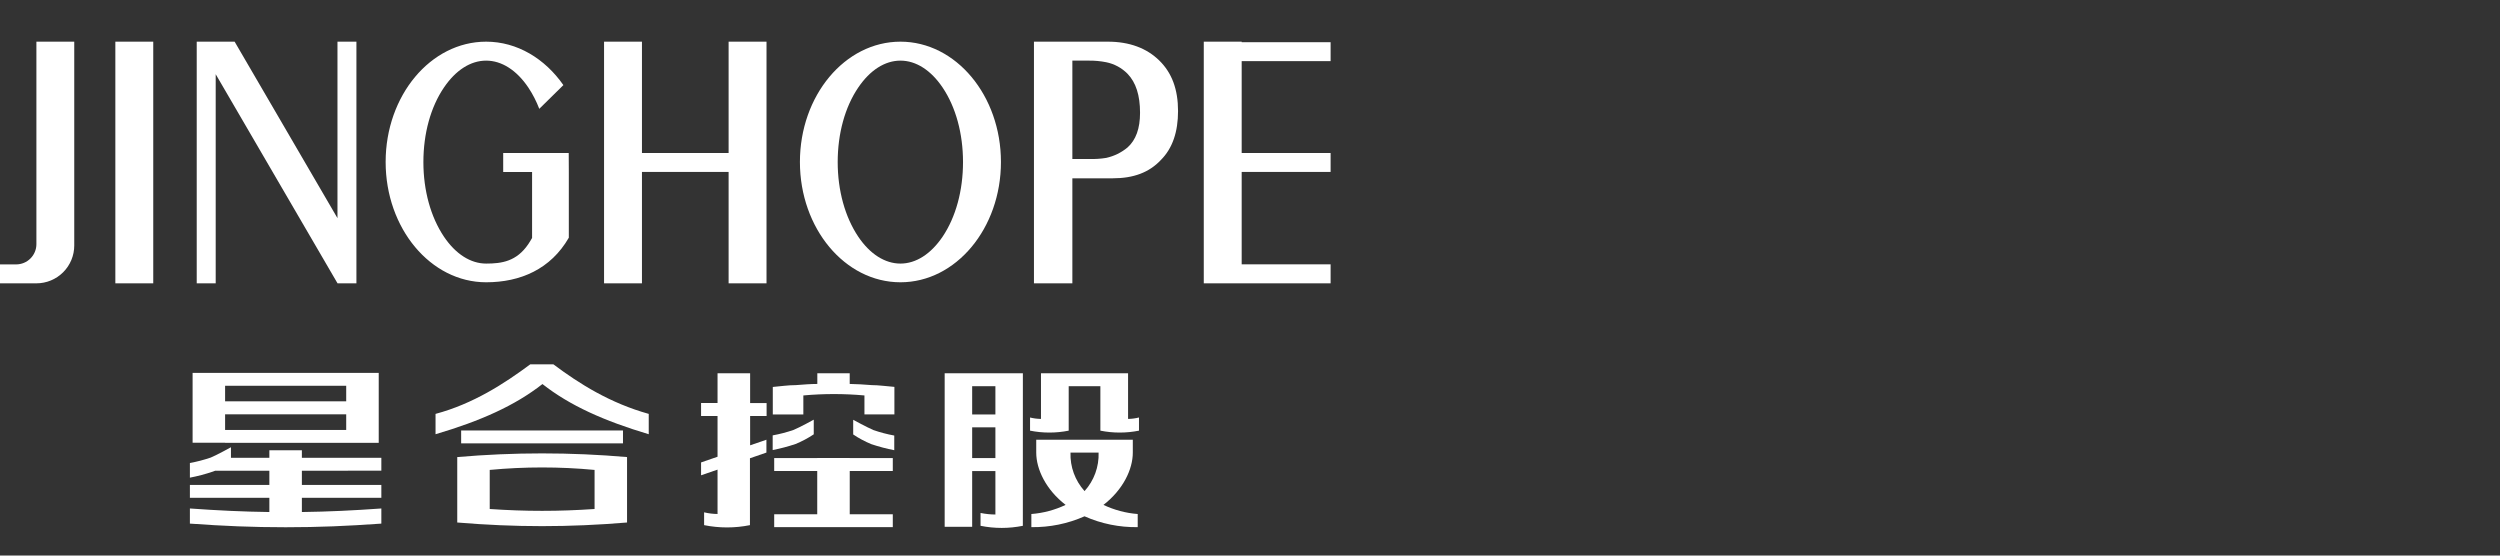 <svg width="180" height="40" viewBox="0 0 180 40" fill="none" xmlns="http://www.w3.org/2000/svg">
<rect x="0" y="0" width="180" height="40" fill="#333333" stroke="none"/>
<g clip-path="url(#clip0_817_26643)">
<path d="M11.034 3H8.305V20.398H11.034V3Z" fill="white"/>
<path d="M52.46 3V11.017H46.221V3H43.492V11.017V12.38V20.398H46.221V12.38H52.46V20.398H55.189V12.38V11.017V3H52.46Z" fill="white"/>
<path d="M95.804 4.403V3.04H89.401V3H86.672V3.04V4.403V11.017V12.38V19.033V20.398H89.401H95.804V19.033H89.401V12.38H95.804V11.017H89.401V4.403H95.804Z" fill="white"/>
<path d="M2.621 3V17.577C2.621 17.769 2.584 17.959 2.51 18.136C2.437 18.313 2.329 18.474 2.193 18.609C2.058 18.745 1.897 18.852 1.72 18.926C1.542 18.999 1.352 19.037 1.161 19.037H0V20.4H2.621C3.344 20.4 4.037 20.113 4.548 19.602C5.059 19.091 5.346 18.399 5.346 17.677V3H2.621Z" fill="white"/>
<path d="M25.662 18.05V3H24.298V15.707L16.893 3H14.164V20.398H15.53V5.343L24.298 20.393V20.398H25.662V18.05Z" fill="white"/>
<path d="M83.47 4.358C82.561 3.467 81.324 3 79.76 3H74.445V20.398H77.21V12.838H80.123C81.616 12.838 82.743 12.416 83.582 11.52C84.427 10.675 84.819 9.486 84.819 7.998C84.819 6.439 84.381 5.25 83.47 4.358ZM81.174 10.624C80.731 10.99 80.208 11.245 79.648 11.368C79.239 11.435 78.825 11.461 78.411 11.446H77.21V4.365H78.411C78.826 4.361 79.241 4.4 79.648 4.481C80.227 4.598 80.758 4.884 81.174 5.303C81.791 5.937 82.083 6.868 82.083 8.119C82.083 9.247 81.791 10.077 81.174 10.624V10.624Z" fill="white"/>
<path d="M64.832 3C60.834 3 57.594 6.883 57.594 11.662C57.594 16.441 60.834 20.324 64.832 20.324C68.829 20.324 72.068 16.441 72.068 11.662C72.068 6.883 68.827 3 64.832 3ZM67.868 17.041C67.022 18.289 65.95 18.978 64.832 18.978C63.714 18.978 62.633 18.289 61.794 17.041C60.847 15.631 60.314 13.726 60.314 11.67C60.314 9.615 60.837 7.711 61.794 6.302C62.64 5.053 63.714 4.365 64.832 4.365C65.95 4.365 67.028 5.053 67.868 6.302C68.817 7.711 69.337 9.617 69.337 11.67C69.337 13.724 68.817 15.631 67.868 17.041V17.041Z" fill="white"/>
<path d="M40.948 11.017H36.23V12.382H38.31V17.134C38.223 17.286 38.135 17.433 38.039 17.575C37.194 18.824 36.12 18.978 35.002 18.978C33.883 18.978 32.805 18.289 31.964 17.041C31.017 15.631 30.484 13.726 30.484 11.67C30.484 9.615 31.006 7.711 31.964 6.302C32.81 5.053 33.883 4.365 35.002 4.365C36.12 4.365 37.198 5.053 38.039 6.302C38.358 6.782 38.623 7.297 38.828 7.836L40.564 6.127C39.236 4.225 37.238 3 35.002 3C31.004 3 27.766 6.883 27.766 11.662C27.766 16.441 31.004 20.324 35.002 20.324C37.471 20.324 39.653 19.375 40.955 17.114V12.382L40.948 11.017Z" fill="white"/>
<path d="M27.457 33.887V32.96H21.735V32.417H19.394V32.96H16.629V32.201C16.629 32.201 15.665 32.738 15.177 32.943C14.686 33.111 14.183 33.242 13.672 33.336V34.392C14.231 34.284 14.781 34.139 15.321 33.957L15.486 33.895H19.394V34.916H13.672V35.843H19.394V36.866C17.477 36.84 15.71 36.756 13.672 36.61V37.7C16.116 37.874 18.172 37.962 20.566 37.962C22.959 37.962 25.005 37.874 27.457 37.7V36.61C25.419 36.756 23.652 36.84 21.735 36.866V35.843H27.457V34.916H21.735V33.895L27.457 33.887Z" fill="white"/>
<path d="M16.207 31.884H27.268V26.848H13.867V27.775V28.895V29.822V30.948V31.876H16.207V31.884ZM16.207 27.775H24.927V28.895H16.207V27.775ZM16.207 29.831H24.927V30.957H16.207V29.831Z" fill="white"/>
<path d="M39.847 26.234H38.177C36.329 27.605 34.086 29.07 31.359 29.8V31.265C34.615 30.303 37.067 29.207 39.056 27.652C41.035 29.207 43.496 30.303 46.709 31.265V29.8C43.938 29.025 41.739 27.652 39.847 26.234Z" fill="white"/>
<path d="M32.922 32.909V37.62C34.987 37.793 37.012 37.882 39.033 37.882C41.054 37.882 43.08 37.793 45.147 37.62V32.909C41.08 32.556 36.989 32.556 32.922 32.909V32.909ZM42.809 33.832V36.648C41.488 36.737 40.31 36.781 39.033 36.781C37.757 36.781 36.581 36.737 35.26 36.648V33.834C37.771 33.597 40.298 33.597 42.809 33.834V33.832Z" fill="white"/>
<path d="M44.855 30.994H33.203V31.922H44.855V30.994Z" fill="white"/>
<path d="M58.59 31.271V30.215C58.59 30.215 57.626 30.752 57.138 30.954C56.647 31.123 56.144 31.255 55.633 31.347V32.404C56.191 32.295 56.741 32.149 57.28 31.968C57.739 31.78 58.178 31.547 58.59 31.271V31.271Z" fill="white"/>
<path d="M62.884 30.964C62.394 30.753 61.43 30.225 61.43 30.225V31.281C61.841 31.558 62.28 31.792 62.738 31.98C63.278 32.161 63.828 32.307 64.387 32.415V31.359C63.877 31.266 63.374 31.134 62.884 30.964Z" fill="white"/>
<path d="M54.009 26.877H51.663V29.015H50.477V29.951H51.663V32.885L50.477 33.295V34.221L51.663 33.813V37.007C51.337 37.005 51.013 36.964 50.696 36.887V37.81C51.785 38.03 52.907 38.03 53.996 37.81V36.661V32.995L55.182 32.585V31.66L54.009 32.063V29.951H55.195V29.023H54.009V26.877Z" fill="white"/>
<path d="M62.761 27.728C62.221 27.688 61.68 27.648 61.179 27.644V26.877H58.847V27.644C58.351 27.644 57.85 27.688 57.311 27.728C56.74 27.728 56.167 27.817 55.641 27.861V29.841H57.841V28.472C59.305 28.339 60.777 28.339 62.24 28.472V29.835H64.397V27.855C63.86 27.817 63.287 27.728 62.761 27.728Z" fill="white"/>
<path d="M61.181 32.977H58.841V32.983H55.742V33.91H58.841V37.026H55.742V37.952H58.841H61.181H64.281V37.026H61.181V33.91H64.281V32.983H61.181V32.977Z" fill="white"/>
<path d="M81.221 30.162V26.877H74.951V30.162C74.685 30.159 74.421 30.125 74.164 30.061V31.007C75.082 31.191 76.028 31.191 76.946 31.007V27.804H79.227V31.007C80.144 31.191 81.089 31.191 82.007 31.007V30.059C81.75 30.124 81.486 30.159 81.221 30.162V30.162Z" fill="white"/>
<path d="M73.647 26.877H68.016V37.932H69.996V33.918H71.669V37.045C71.309 37.043 70.951 37.005 70.599 36.933V37.858C71.604 38.061 72.64 38.061 73.645 37.858L73.647 26.877ZM69.996 27.804H71.669V29.841H69.996V27.804ZM69.996 32.983V30.768H71.669V32.983H69.996Z" fill="white"/>
<path d="M81.562 32.586V31.66H74.609V32.586C74.609 33.796 75.313 35.26 76.723 36.352C75.948 36.72 75.113 36.943 74.258 37.009V37.954C75.575 37.974 76.882 37.708 78.086 37.174C79.29 37.709 80.597 37.975 81.915 37.954V37.009C81.059 36.943 80.223 36.72 79.448 36.352C80.86 35.26 81.562 33.796 81.562 32.586ZM79.099 32.586C79.135 33.606 78.772 34.601 78.088 35.359C77.404 34.601 77.04 33.606 77.076 32.586H79.099Z" fill="white"/>
</g>
<defs>
<clipPath id="clip0_817_26643">
<rect width="95.805" height="35" fill="white" transform="translate(0 3)"/>
</clipPath>
</defs>
</svg>
